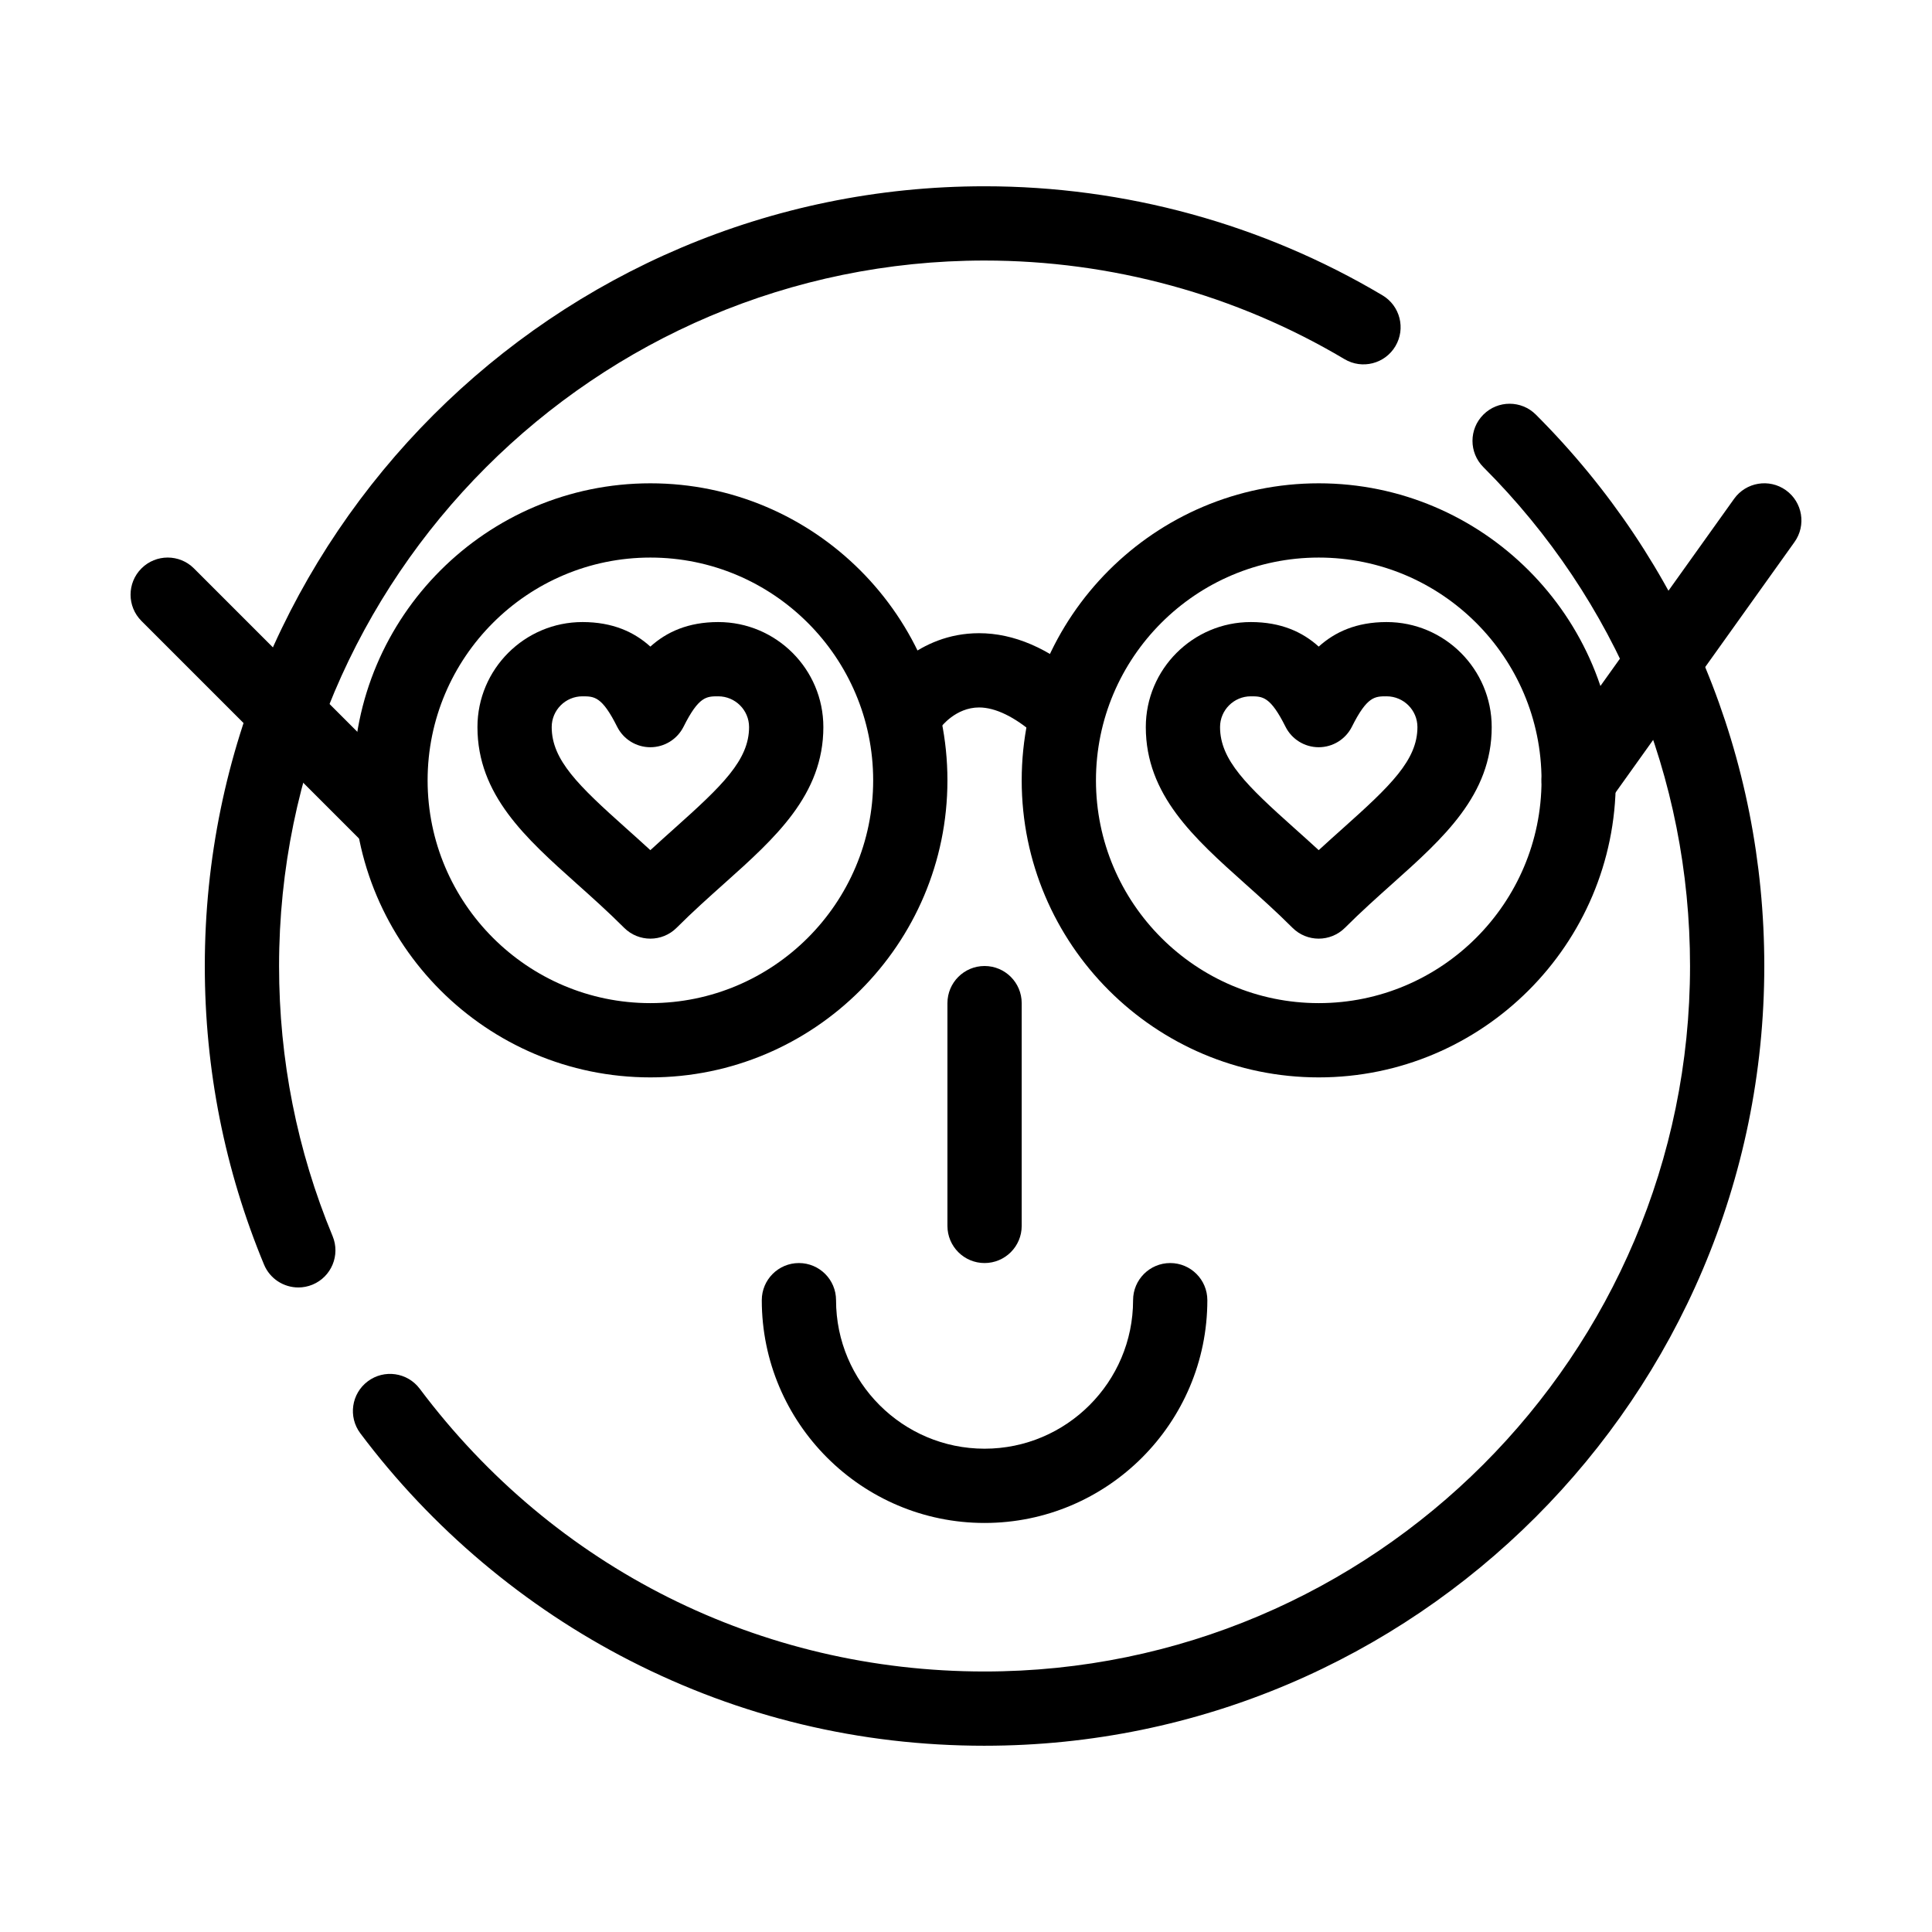 <?xml version="1.0" encoding="UTF-8"?>
<!-- Uploaded to: ICON Repo, www.svgrepo.com, Generator: ICON Repo Mixer Tools -->
<svg fill="#000000" width="800px" height="800px" version="1.1" viewBox="144 144 512 512" xmlns="http://www.w3.org/2000/svg">
 <g>
  <path d="m404.92 547.6c-32.555 0-59.039-26.484-59.039-59.039 0-5.434 4.406-9.84 9.84-9.84s9.84 4.406 9.84 9.84c0 21.703 17.656 39.359 39.359 39.359s39.359-17.656 39.359-39.359c0-5.434 4.406-9.84 9.84-9.84 5.434 0 9.84 4.406 9.84 9.84 0 32.555-26.484 59.039-59.039 59.039z"/>
  <path d="m316.35 392.75c-2.519 0-5.039-0.961-6.957-2.883-4.219-4.219-8.465-8.02-12.574-11.691-13.52-12.094-26.289-23.516-26.289-41.492 0-15.348 12.484-27.832 27.832-27.832 8.02 0 13.715 2.641 17.992 6.504 4.277-3.863 9.973-6.504 17.992-6.504 15.359 0 27.852 12.484 27.852 27.832 0 17.973-12.77 29.391-26.293 41.48-4.113 3.68-8.367 7.481-12.594 11.707-1.926 1.918-4.441 2.879-6.961 2.879zm-17.992-64.219c-4.496 0-8.152 3.656-8.152 8.152 0 8.75 7.129 15.555 19.73 26.824 2.027 1.812 4.188 3.746 6.414 5.793 2.231-2.051 4.402-3.992 6.434-5.812 12.598-11.266 19.727-18.062 19.727-26.805 0-4.496-3.668-8.152-8.172-8.152-3.109 0-5.16 0-9.191 8.055-1.668 3.332-5.074 5.438-8.801 5.438s-7.133-2.106-8.801-5.441c-4.023-8.051-6.078-8.051-9.188-8.051z"/>
  <path d="m404.92 606.64c-33.09 0-64.703-7.586-93.965-22.555-27.906-14.27-52.617-35.102-71.465-60.242-3.262-4.348-2.379-10.516 1.969-13.777 4.348-3.262 10.516-2.379 13.777 1.969 35.699 47.617 90.254 74.926 149.68 74.926 103.09 0 186.96-83.871 186.96-186.96-0.004-49.941-19.453-96.898-54.77-132.21-3.844-3.844-3.844-10.07 0-13.914 3.84-3.844 10.074-3.844 13.914 0 39.035 39.023 60.535 90.918 60.535 146.12 0 113.94-92.699 206.64-206.64 206.64zm-181.86-121.45c-3.859 0-7.523-2.285-9.094-6.074-10.41-25.098-15.691-51.719-15.691-79.113 0-113.94 92.699-206.64 206.64-206.64 37.188 0 73.652 9.992 105.45 28.895 4.672 2.777 6.207 8.816 3.43 13.488-2.773 4.672-8.812 6.211-13.488 3.43-28.754-17.098-61.742-26.133-95.391-26.133-103.09 0-186.96 83.867-186.96 186.96 0 24.797 4.773 48.879 14.188 71.578 2.082 5.019-0.301 10.777-5.32 12.859-1.23 0.508-2.508 0.75-3.762 0.75z"/>
  <path d="m316.36 429.52c-43.406 0-78.719-35.312-78.719-78.719s35.312-78.719 78.719-78.719 78.719 35.312 78.719 78.719c0 43.402-35.312 78.719-78.719 78.719zm0-137.76c-32.555 0-59.039 26.484-59.039 59.039s26.484 59.039 59.039 59.039 59.039-26.484 59.039-59.039-26.484-59.039-59.039-59.039z"/>
  <path d="m493.47 392.75c-2.519 0-5.035-0.961-6.957-2.883-4.219-4.219-8.465-8.02-12.574-11.691-13.52-12.094-26.289-23.516-26.289-41.492 0-15.348 12.484-27.832 27.832-27.832 8.02 0 13.715 2.641 17.992 6.504 4.277-3.863 9.973-6.504 17.992-6.504 15.355 0 27.852 12.484 27.852 27.832 0 17.977-12.77 29.391-26.293 41.48-4.113 3.68-8.367 7.481-12.594 11.707-1.926 1.918-4.445 2.879-6.961 2.879zm-17.992-64.219c-4.496 0-8.152 3.656-8.152 8.152 0 8.75 7.129 15.555 19.73 26.824 2.027 1.812 4.191 3.746 6.414 5.793 2.231-2.051 4.398-3.992 6.434-5.809 12.602-11.266 19.73-18.062 19.73-26.809 0-4.496-3.668-8.152-8.172-8.152-3.109 0-5.164 0-9.191 8.055-1.668 3.332-5.074 5.438-8.801 5.438s-7.137-2.106-8.801-5.441c-4.027-8.051-6.082-8.051-9.191-8.051z"/>
  <path d="m493.48 429.52c-43.406 0-78.719-35.312-78.719-78.719s35.312-78.719 78.719-78.719 78.719 35.312 78.719 78.719c0 43.402-35.312 78.719-78.719 78.719zm0-137.76c-32.555 0-59.039 26.484-59.039 59.039s26.484 59.039 59.039 59.039c32.555 0 59.039-26.484 59.039-59.039s-26.484-59.039-59.039-59.039z"/>
  <path d="m385.23 340.96c-1.93 0-3.883-0.566-5.594-1.75-4.469-3.094-5.582-9.223-2.488-13.691 0.973-1.402 9.965-13.715 26.312-13.715 9.207 0 18.488 3.996 27.582 11.879 4.106 3.559 4.551 9.773 0.992 13.879s-9.773 4.551-13.879 0.992c-5.336-4.625-10.418-7.07-14.691-7.07-6.227 0-10.098 5.184-10.133 5.234-1.914 2.758-4.981 4.242-8.102 4.242z"/>
  <path d="m562.35 360.64c-1.98 0-3.977-0.594-5.711-1.836-4.422-3.16-5.445-9.305-2.289-13.727l49.199-68.879c3.16-4.422 9.305-5.449 13.727-2.289s5.445 9.305 2.289 13.727l-49.199 68.879c-1.922 2.691-4.945 4.125-8.016 4.125z"/>
  <path d="m247.48 370.48c-2.519 0-5.039-0.961-6.957-2.883l-59.039-59.039c-3.844-3.844-3.844-10.074 0-13.918s10.074-3.844 13.918 0l59.039 59.039c3.844 3.844 3.844 10.074 0 13.918-1.922 1.926-4.441 2.883-6.961 2.883z"/>
  <path d="m404.92 478.72c-5.434 0-9.84-4.406-9.84-9.84v-59.039c0-5.434 4.406-9.84 9.84-9.84 5.434 0 9.84 4.406 9.84 9.84v59.039c0 5.434-4.406 9.84-9.84 9.84z"/>
 </g>
</svg>